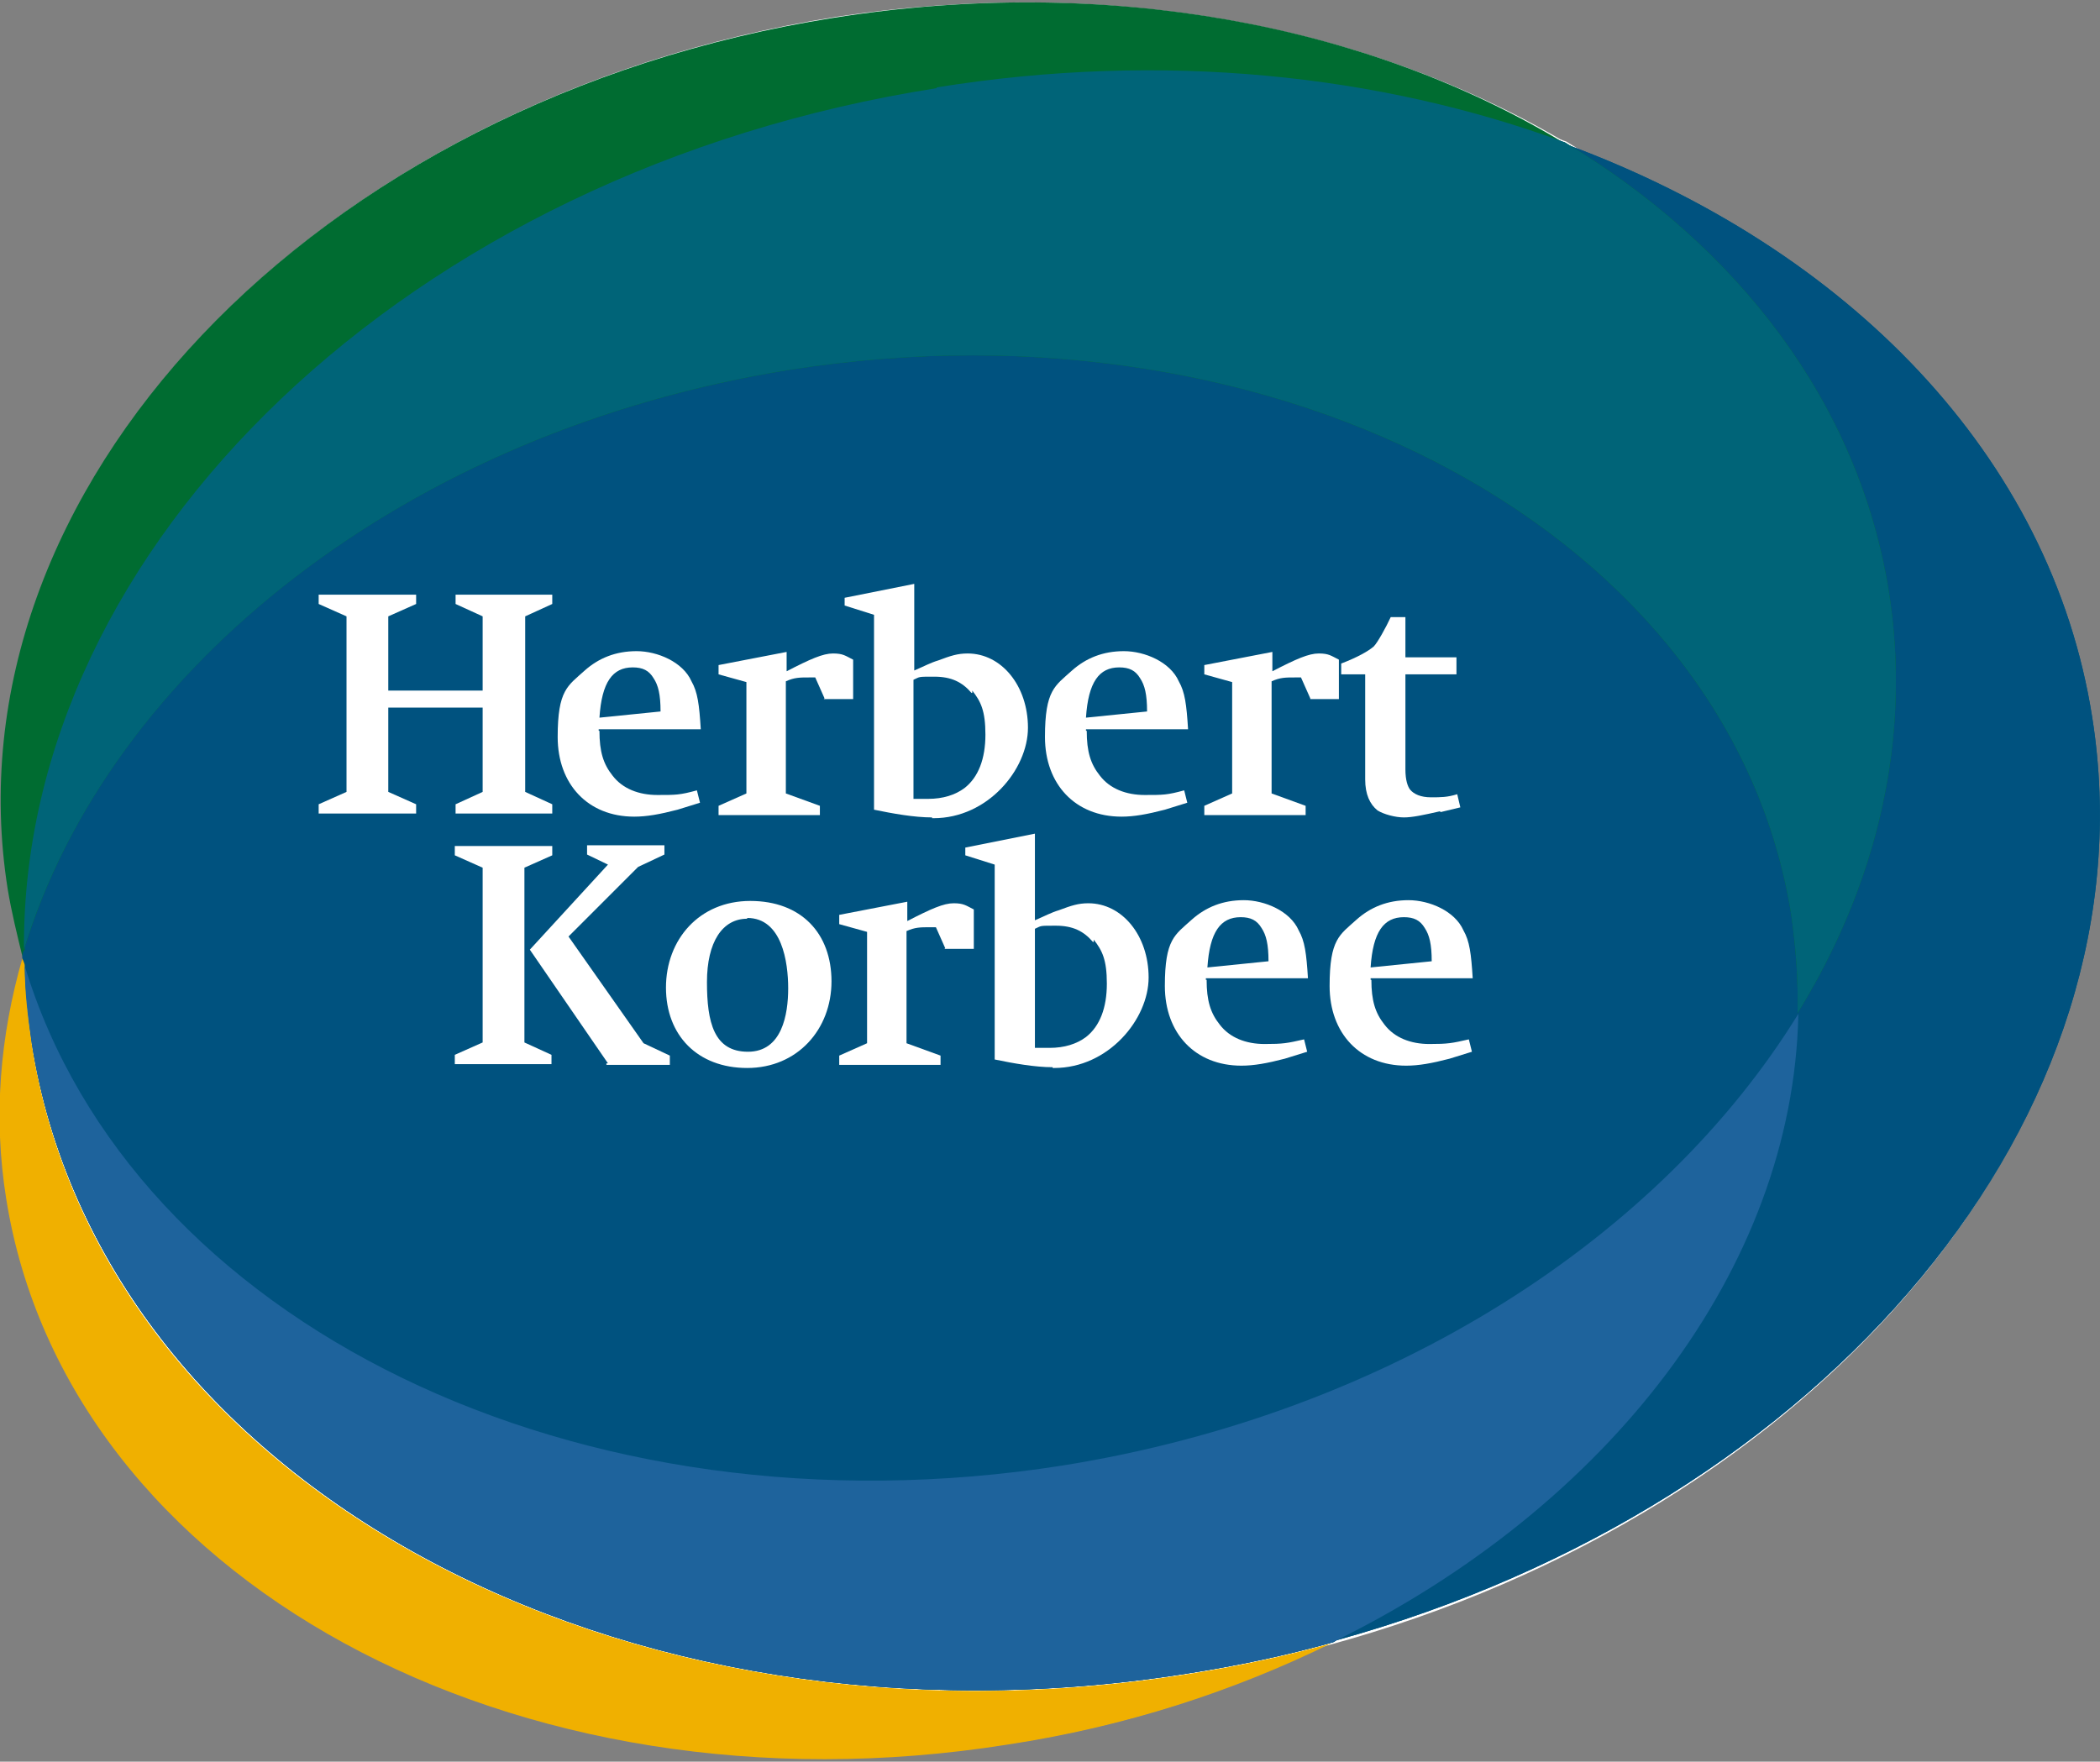 <?xml version="1.0" encoding="UTF-8"?>
<svg id="Layer_1" xmlns="http://www.w3.org/2000/svg" version="1.1" viewBox="0 0 271.5 227.8">
  <rect x="0" y="0" width="271.5" height="227.8" fill="#808080" stroke="none"/>
  <!-- Generator: Adobe Illustrator 29.6.1, SVG Export Plug-In . SVG Version: 2.1.1 Build 9)  -->
  <defs>
    <style>
      .st0 {
        fill: #006c31;
      }

      .st1 {
        fill: #006478;
      }

      .st2 {
        isolation: isolate;
      }

      .st3 {
        fill: #1e639c;
      }

      .st4 {
        fill: #fff;
      }

      .st5 {
        fill: #00527f;
      }

      .st6 {
        fill: #f0b000;
      }
    </style>
  </defs>
  <path class="st4" d="M270.3,93.5h0c-5.2-32.9-29.9-58.9-64-72.8-1.2-.8-2.5-1.6-3.8-2.4-.3-.1-.6-.2-.8-.3C176.5,3.3,143.2-3.2,108,2.2,40.9,12.8-6.9,63.2,1.1,114.9c.5,3,1.2,5.9,1.9,8.8v-.4.6c-2.8,10-3.6,20.5-1.9,31,7.8,49,65.7,80.5,129.2,70.6,14.5-2.2,28.2-6.5,40.4-12.5.2,0,.5-.1.8-.2,63.5-17.2,106.8-67.7,98.7-119.3h0Z"/>
  <path class="st5" d="M2.9,123.9s.7,7.7,1.2,11c9,56.6,75.8,93.2,149.4,81.5,6.4-1,12.6-2.3,18.7-4,.2,0,.4-.2.6-.3,63.2-17.5,105.8-67.9,97.7-119.3h0c-5.3-33.9-31.7-60.7-67.9-74.1-.1,0-.3-.2-.4-.3-23.9-8.8-52-11.8-81.2-7.1h.1-.1C52.8,22.1,2.5,71.6,2.9,123.7"/>
  <path class="st5" d="M2.9,123.9s.7,7.7,1.2,11c9,56.6,75.8,93.2,149.4,81.5,6.4-1,12.6-2.3,18.7-4,.2,0,.4-.2.6-.3,63.2-17.5,105.8-67.9,97.7-119.3h0c-5.3-33.9-31.7-60.7-67.9-74.1-.1,0-.3-.2-.4-.3-23.9-8.8-52-11.8-81.2-7.1h.1-.1C52.8,22.1,2.5,71.6,2.9,123.7"/>
  <g class="st2">
    <g id="Layer_11" data-name="Layer_1">
      <g>
        <path class="st6" d="M4.1,134.9c-.5-3.4-.8-6.6-.9-10,0-.4-.3-.8-.3-1C0,134-.9,144.4.8,155c7.8,49.1,65.7,80.7,129.4,70.6,15.2-2.3,29.3-6.9,41.9-13.1-6.1,1.7-12.3,3-18.7,4C79.9,228.1,12.9,191.6,4.1,135h0Z"/>
        <path class="st3" d="M232.5,131.1c-17.8,28.9-52.6,51.6-95.1,58.4-62.8,9.9-120.3-18.6-134.2-64.6,0,3.4.4,6.6.9,10,9,56.6,75.8,93.2,149.4,81.5,6.4-1,12.6-2.3,18.7-4,35.8-17.5,59.6-48.4,60.3-81.2h0Z"/>
        <path class="st4" d="M58.9,105.2v-1.2l3.5-1.6v-10.9h-12.2v10.9l3.6,1.6v1.2h-12.6v-1.2l3.6-1.6v-22.7l-3.6-1.6v-1.2h12.6v1.2l-3.6,1.6v9.6h12.2v-9.6l-3.5-1.6v-1.2h12.5v1.2l-3.5,1.6v22.7l3.5,1.6v1.2s-12.5,0-12.5,0Z"/>
        <path class="st4" d="M77.5,94.5c0,2.7.5,4.3,1.7,5.8,1.3,1.7,3.4,2.5,5.8,2.5s2.9,0,5.1-.6l.4,1.6s-1.9.6-2.9.9c-2.3.6-4,.9-5.6.9-6,0-9.9-4.2-9.9-10.3s1.3-6.6,3.5-8.6c1.8-1.6,4-2.5,6.7-2.5s6,1.4,7.1,3.9c.8,1.4,1,3,1.2,6.2h-13.2v.2ZM84.5,87.7c-.6-1-1.4-1.4-2.7-1.4-2.6,0-4,1.9-4.3,6.5l7.9-.8c0-2.2-.3-3.4-.9-4.3Z"/>
        <path class="st4" d="M106.6,90.3l-1.2-2.7h-.8c-1.2,0-1.9,0-3,.5v14.5l4.4,1.6v1.2h-13.1v-1.2l3.6-1.6v-14.4l-3.6-1v-1.2l8.8-1.7v2.5c3.1-1.6,4.7-2.3,6-2.3s1.6.3,2.6.8v5.1h-3.8,0Z"/>
        <path class="st4" d="M120.5,105.7c-2.3,0-5.1-.5-7.5-1v-25.2l-3.8-1.2v-1l9-1.8v11.2c1.4-.6,2.1-1,3.1-1.3,1.6-.6,2.5-.9,3.8-.9,4.4,0,7.8,4.2,7.8,9.6s-5.2,11.7-12.2,11.7h-.2ZM125.6,89.6c-1.2-1.4-2.6-2.1-4.8-2.1s-1.8,0-2.7.4v15.4h1.9c1.9,0,3.5-.5,4.7-1.4,1.8-1.4,2.7-3.8,2.7-6.9s-.6-4.3-1.7-5.7v.3h0Z"/>
        <path class="st4" d="M140.5,94.5c0,2.7.5,4.3,1.7,5.8,1.3,1.7,3.4,2.5,5.8,2.5s2.9,0,5.1-.6l.4,1.6s-1.9.6-2.9.9c-2.3.6-4,.9-5.6.9-6,0-9.9-4.2-9.9-10.3s1.3-6.6,3.5-8.6c1.8-1.6,4-2.5,6.7-2.5s6,1.4,7.1,3.9c.8,1.4,1,3,1.2,6.2h-13.2v.2ZM147.4,87.7c-.6-1-1.4-1.4-2.7-1.4-2.6,0-4,1.9-4.3,6.5l7.9-.8c0-2.2-.3-3.4-.9-4.3Z"/>
        <path class="st4" d="M169.4,90.3l-1.2-2.7h-.8c-1.2,0-1.9,0-3,.5v14.5l4.4,1.6v1.2h-13.1v-1.2l3.6-1.6v-14.4l-3.6-1v-1.2l8.8-1.7v2.5c3.1-1.6,4.7-2.3,6-2.3s1.6.3,2.6.8v5.1h-3.8.1Z"/>
        <path class="st4" d="M186.2,104.9c-2.2.5-3.6.8-4.7.8s-2.6-.4-3.4-.9c-1-.8-1.6-2.1-1.6-4v-13.6h-3.1v-1.4c2.1-.8,3.5-1.6,4.2-2.2.5-.5,1.6-2.5,2.2-3.8h1.9v5.2h6.6v2.2h-6.6v12.3c0,1.4.3,2.2.6,2.6.5.6,1.4,1,2.7,1s2.1,0,3.4-.4l.4,1.7-2.5.6h-.3.2Z"/>
        <path class="st4" d="M67.8,112.1v22.7l3.5,1.6v1.2h-12.5v-1.2l3.6-1.6v-22.6l-3.6-1.6v-1.2h12.6v1.2l-3.6,1.6h0ZM78.6,137.5l-10.1-14.7,10.1-11-2.7-1.3v-1.2h10v1.2l-3.4,1.6-9,9,9.7,13.8,3.4,1.6v1.2h-8.2,0v-.2Z"/>
        <path class="st4" d="M96.6,138.1c-6.4,0-10.5-4.2-10.5-10.4s4.3-11.2,10.9-11.2,10.5,4.2,10.5,10.4-4.4,11.2-10.9,11.2ZM96.6,118.8c-3.2,0-5.2,3-5.2,8.2s.9,9,5.3,9,5.2-4.8,5.2-8.2-.8-9.1-5.3-9.1h0Z"/>
        <path class="st4" d="M122.2,122.6l-1.2-2.7h-.8c-1.2,0-1.9,0-3,.5v14.5l4.4,1.6v1.2h-13.1v-1.2l3.6-1.6v-14.4l-3.6-1v-1.2l8.8-1.7v2.5c3.1-1.6,4.7-2.3,6-2.3s1.6.3,2.6.8v5.1h-3.8,0Z"/>
        <path class="st4" d="M136.1,138c-2.3,0-5.1-.5-7.5-1v-25.2l-3.8-1.2v-1l9-1.8v11.2c1.4-.6,2.1-1,3.1-1.3,1.6-.6,2.5-.9,3.8-.9,4.4,0,7.8,4.2,7.8,9.6s-5.2,11.7-12.2,11.7h-.2ZM141.3,121.8c-1.2-1.4-2.6-2.1-4.8-2.1s-1.8,0-2.7.4v15.4h1.9c1.9,0,3.5-.5,4.7-1.4,1.8-1.4,2.7-3.8,2.7-6.9s-.6-4.3-1.7-5.7v.3h0Z"/>
        <path class="st4" d="M156,126.7c0,2.7.5,4.3,1.7,5.8,1.3,1.7,3.4,2.5,5.8,2.5s2.9-.1,5.1-.6l.4,1.6s-1.9.6-2.9.9c-2.3.6-4,.9-5.6.9-6,0-9.9-4.2-9.9-10.3s1.3-6.6,3.5-8.6c1.8-1.6,4-2.5,6.7-2.5s6,1.4,7.1,3.9c.8,1.4,1,3,1.2,6.2h-13.2v.2ZM163.1,120c-.6-1-1.4-1.4-2.7-1.4-2.6,0-4,1.9-4.3,6.5l7.9-.8c0-2.2-.3-3.4-.9-4.3Z"/>
        <path class="st4" d="M177.3,126.7c0,2.7.5,4.3,1.7,5.8,1.3,1.7,3.4,2.5,5.8,2.5s2.9-.1,5.1-.6l.4,1.6s-1.9.6-2.9.9c-2.3.6-4,.9-5.6.9-6,0-9.9-4.2-9.9-10.3s1.3-6.6,3.5-8.6c1.8-1.6,4-2.5,6.7-2.5s6,1.4,7.1,3.9c.8,1.4,1,3,1.2,6.2h-13.2v.2ZM184.2,120c-.6-1-1.4-1.4-2.7-1.4-2.6,0-4,1.9-4.3,6.5l7.9-.8c0-2.2-.3-3.4-.9-4.3Z"/>
        <path class="st0" d="M244.2,76.5c-3.9-24.4-19.5-44.6-41.9-58.1-.1,0-.3,0-.4-.1C176.8,3.2,143.1-3.3,107.8,2.3,40.7,12.9-7.2,63.4,1,115c.5,3,1.2,5.8,1.9,8.7,0-.3,0-.6.3-.9,0-.1,0-.2,0-.3C14.3,86.3,52.6,55.7,102.2,47.8c63.7-10,121.7,21.5,129.4,70.6.6,4.3.9,8.4.8,12.6,10.3-16.7,14.8-35.6,11.8-54.5Z"/>
      </g>
    </g>
  </g>
  <path class="st1" d="M121.1,11.4C52.8,22.1,2.7,70.7,3.1,122.8,14.1,86.5,52.5,55.7,102.2,47.8c63.7-10,121.7,21.5,129.4,70.6.6,4.3.9,8.4.8,12.6,10.3-16.7,14.8-35.6,11.8-54.5-3.9-24.4-19.5-44.6-41.9-58.1-23.9-8.8-52-11.8-81.2-7.1h0,0Z"/>
  <path class="st5" d="M270.6,92.8h0s0,0,0,0h0Z"/>
</svg>